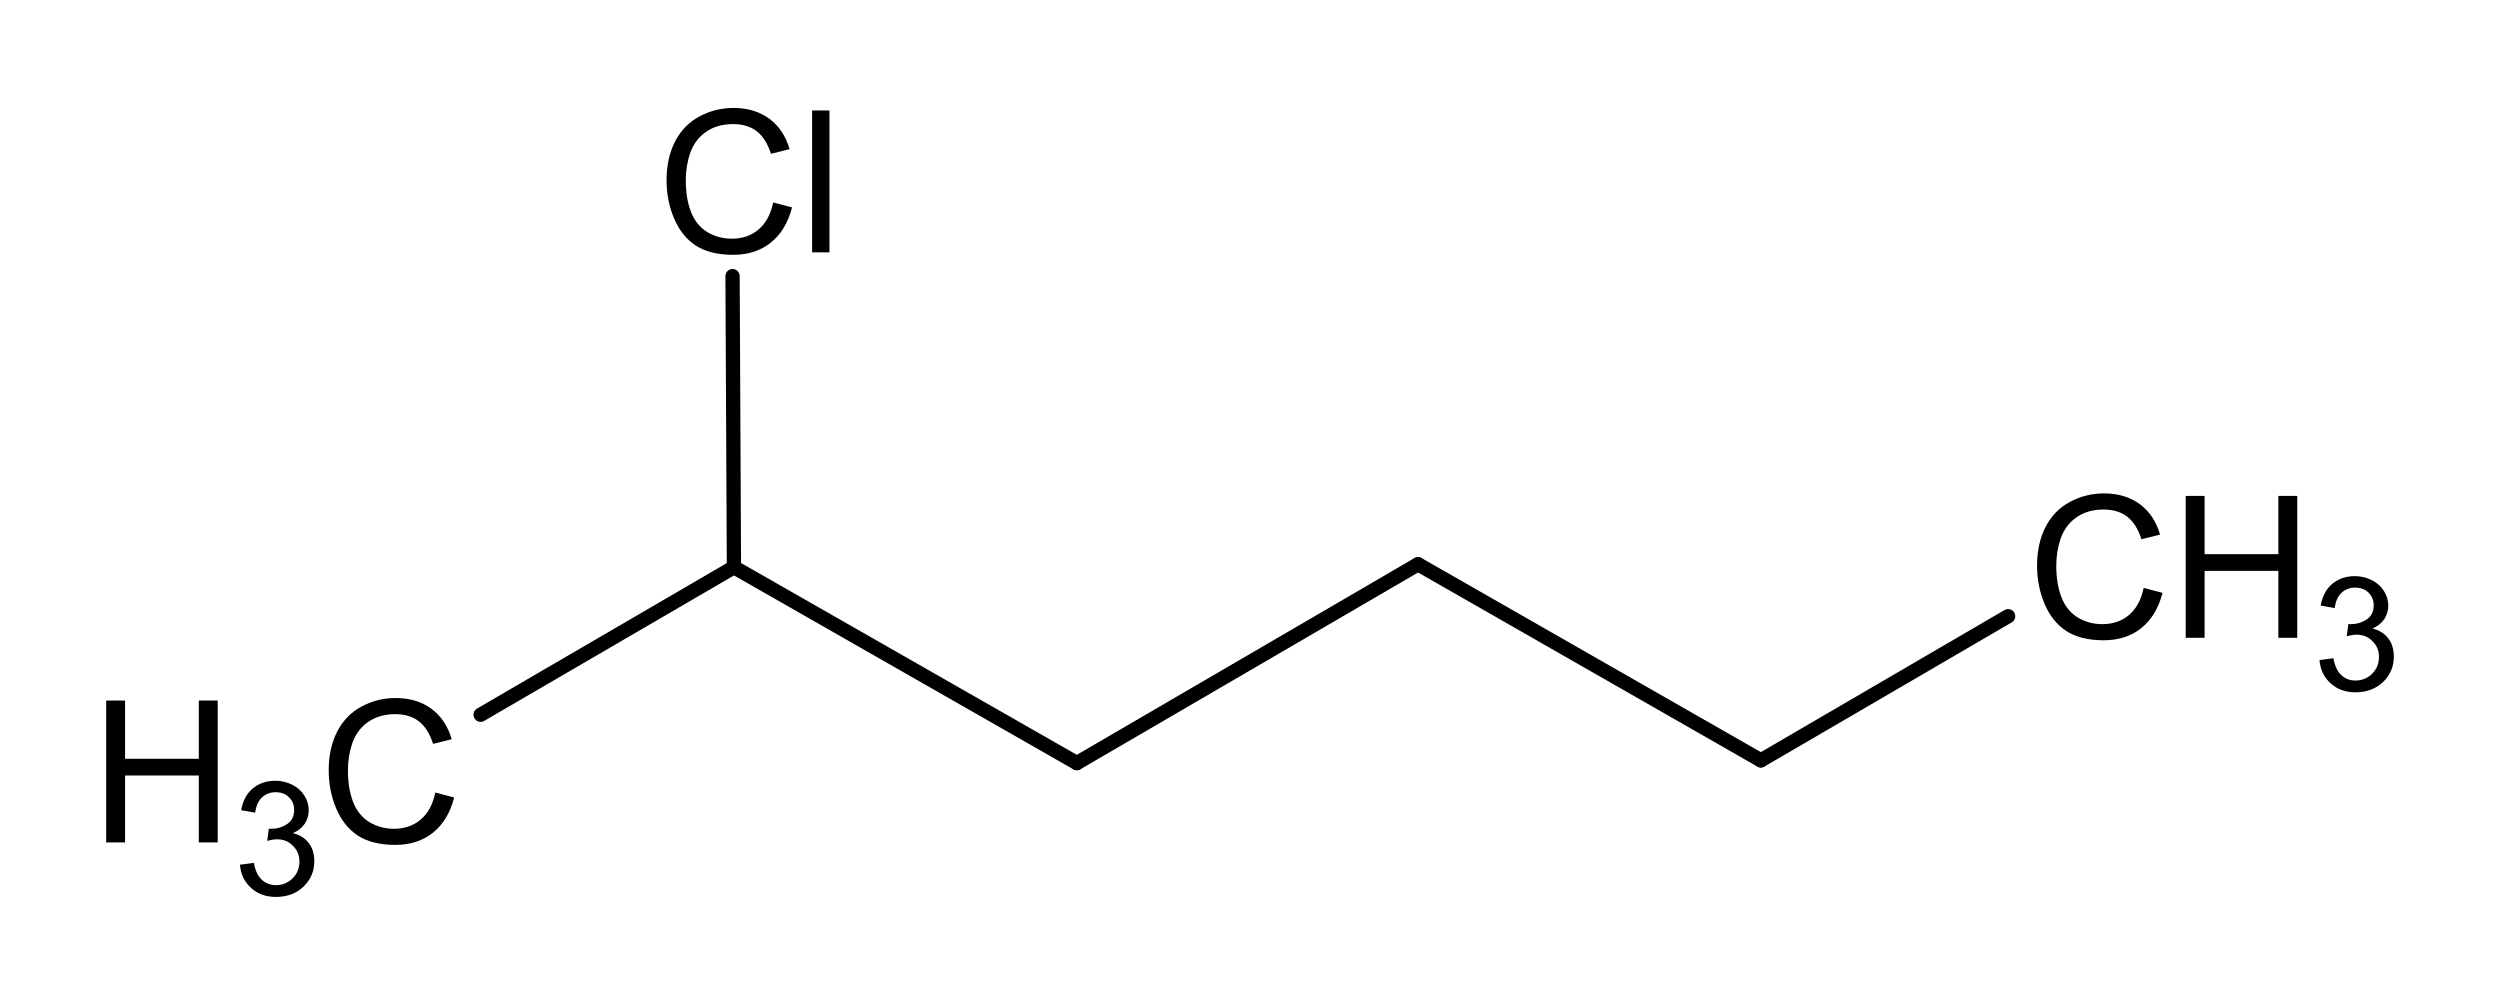 <?xml version="1.0" encoding="UTF-8" standalone="no"?>
<svg
   xmlns:dc="http://purl.org/dc/elements/1.1/"
   xmlns:cc="http://creativecommons.org/ns#"
   xmlns:rdf="http://www.w3.org/1999/02/22-rdf-syntax-ns#"
   xmlns:svg="http://www.w3.org/2000/svg"
   xmlns="http://www.w3.org/2000/svg"
   xmlns:xlink="http://www.w3.org/1999/xlink"
   id="svg69"
   version="1.2"
   viewBox="0 0 126.086 50.682"
   height="50.682pt"
   width="126.086pt">
  <defs
     id="defs22">
    <g
       id="g20">
      <symbol
         style="overflow:visible"
         id="glyph0-0"
         overflow="visible">
        <path
           id="path2"
           d=""
           style="stroke:none" />
      </symbol>
      <symbol
         style="overflow:visible"
         id="glyph0-1"
         overflow="visible">
        <path
           id="path5"
           d="m 5.875,-2.516 0.953,0.25 C 6.629,-1.492 6.27,-0.898 5.75,-0.484 5.238,-0.078 4.609,0.125 3.859,0.125 3.086,0.125 2.457,-0.031 1.969,-0.344 1.488,-0.664 1.125,-1.125 0.875,-1.719 0.625,-2.312 0.5,-2.953 0.5,-3.641 c 0,-0.738 0.141,-1.383 0.422,-1.938 0.289,-0.562 0.695,-0.984 1.219,-1.266 0.531,-0.289 1.109,-0.438 1.734,-0.438 0.719,0 1.32,0.184 1.812,0.547 0.488,0.367 0.828,0.875 1.016,1.531 l -0.938,0.234 C 5.598,-5.488 5.359,-5.867 5.047,-6.109 4.734,-6.348 4.336,-6.469 3.859,-6.469 3.305,-6.469 2.844,-6.332 2.469,-6.062 2.102,-5.801 1.844,-5.445 1.688,-5 c -0.148,0.438 -0.219,0.891 -0.219,1.359 0,0.617 0.086,1.152 0.266,1.609 0.176,0.449 0.453,0.789 0.828,1.016 0.375,0.219 0.781,0.328 1.219,0.328 0.531,0 0.977,-0.148 1.344,-0.453 0.375,-0.312 0.625,-0.77 0.75,-1.375 z m 0,0"
           style="stroke:none" />
      </symbol>
      <symbol
         style="overflow:visible"
         id="glyph0-2"
         overflow="visible">
        <path
           id="path8"
           d="m 0.641,0 v -7.156 h 0.875 V 0 Z m 0,0"
           style="stroke:none" />
      </symbol>
      <symbol
         style="overflow:visible"
         id="glyph0-3"
         overflow="visible">
        <path
           id="path11"
           d="M 0.797,0 V -7.156 H 1.75 v 2.938 h 3.719 v -2.938 H 6.422 V 0 H 5.469 V -3.375 H 1.75 V 0 Z m 0,0"
           style="stroke:none" />
      </symbol>
      <symbol
         style="overflow:visible"
         id="glyph1-0"
         overflow="visible">
        <path
           id="path14"
           d=""
           style="stroke:none" />
      </symbol>
      <symbol
         style="overflow:visible"
         id="glyph1-1"
         overflow="visible">
        <path
           id="path17"
           d="m 0.344,-1.516 0.703,-0.094 c 0.07,0.398 0.207,0.684 0.406,0.859 0.195,0.18 0.43,0.266 0.703,0.266 0.332,0 0.613,-0.113 0.844,-0.344 0.227,-0.227 0.344,-0.508 0.344,-0.844 0,-0.32 -0.109,-0.586 -0.328,-0.797 C 2.805,-2.688 2.539,-2.797 2.219,-2.797 c -0.137,0 -0.305,0.027 -0.5,0.078 l 0.078,-0.609 c 0.051,0 0.094,0 0.125,0 0.289,0 0.555,-0.078 0.797,-0.234 0.238,-0.156 0.359,-0.395 0.359,-0.719 0,-0.258 -0.09,-0.473 -0.266,-0.641 -0.168,-0.164 -0.391,-0.25 -0.672,-0.25 -0.273,0 -0.5,0.09 -0.688,0.266 -0.18,0.168 -0.293,0.422 -0.344,0.766 l -0.703,-0.125 C 0.488,-4.734 0.68,-5.098 0.984,-5.359 1.297,-5.617 1.676,-5.75 2.125,-5.75 c 0.312,0 0.598,0.07 0.859,0.203 C 3.254,-5.41 3.457,-5.227 3.594,-5 c 0.145,0.23 0.219,0.477 0.219,0.734 0,0.25 -0.07,0.48 -0.203,0.688 -0.137,0.199 -0.336,0.355 -0.594,0.469 0.344,0.086 0.609,0.25 0.797,0.5 C 4,-2.367 4.094,-2.062 4.094,-1.688 c 0,0.5 -0.184,0.93 -0.547,1.281 C 3.18,-0.062 2.719,0.109 2.156,0.109 c -0.5,0 -0.918,-0.148 -1.25,-0.453 -0.336,-0.301 -0.523,-0.691 -0.562,-1.172 z m 0,0"
           style="stroke:none" />
      </symbol>
    </g>
  </defs>
  <g
     transform="translate(-37.202,-39.593)"
     id="g165">
    <g
       id="g26"
       style="fill:#000000;fill-opacity:1">
      <use
         height="100%"
         width="100%"
         id="use24"
         y="52.32"
         x="70.32"
         xlink:href="#glyph0-1" />
    </g>
    <g
       id="g30"
       style="fill:#000000;fill-opacity:1">
      <use
         height="100%"
         width="100%"
         id="use28"
         y="52.32"
         x="77.52"
         xlink:href="#glyph0-2" />
    </g>
    <g
       id="g34"
       style="fill:#000000;fill-opacity:1">
      <use
         height="100%"
         width="100%"
         id="use32"
         y="82.08"
         x="53.28"
         xlink:href="#glyph0-1" />
    </g>
    <g
       id="g38"
       style="fill:#000000;fill-opacity:1">
      <use
         height="100%"
         width="100%"
         id="use36"
         y="82.08"
         x="41.76"
         xlink:href="#glyph0-3" />
    </g>
    <g
       id="g42"
       style="fill:#000000;fill-opacity:1">
      <use
         height="100%"
         width="100%"
         id="use40"
         y="84.72"
         x="48.96"
         xlink:href="#glyph1-1" />
    </g>
    <g
       id="g46"
       style="fill:#000000;fill-opacity:1">
      <use
         height="100%"
         width="100%"
         id="use44"
         y="71.76"
         x="139.44"
         xlink:href="#glyph0-1" />
    </g>
    <g
       id="g50"
       style="fill:#000000;fill-opacity:1">
      <use
         height="100%"
         width="100%"
         id="use48"
         y="71.76"
         x="146.64"
         xlink:href="#glyph0-3" />
    </g>
    <g
       id="g54"
       style="fill:#000000;fill-opacity:1">
      <use
         height="100%"
         width="100%"
         id="use52"
         y="74.4"
         x="153.84"
         xlink:href="#glyph1-1" />
    </g>
    <path
       id="path56"
       d="m 74.148,53.52 0.07,14.68"
       style="fill:none;stroke:#000000;stroke-width:0.72;stroke-linecap:round;stroke-linejoin:round;stroke-miterlimit:10;stroke-opacity:1" />
    <path
       id="path58"
       d="m 74.219,68.199 17.293,9.879"
       style="fill:none;stroke:#000000;stroke-width:0.72;stroke-linecap:round;stroke-linejoin:round;stroke-miterlimit:10;stroke-opacity:1" />
    <path
       id="path60"
       d="m 74.219,68.199 -12.777,7.441"
       style="fill:none;stroke:#000000;stroke-width:0.72;stroke-linecap:round;stroke-linejoin:round;stroke-miterlimit:10;stroke-opacity:1" />
    <path
       id="path62"
       d="M 91.512,78.078 108.719,68.051"
       style="fill:none;stroke:#000000;stroke-width:0.72;stroke-linecap:round;stroke-linejoin:round;stroke-miterlimit:10;stroke-opacity:1" />
    <path
       id="path64"
       d="m 108.719,68.051 17.293,9.891"
       style="fill:none;stroke:#000000;stroke-width:0.72;stroke-linecap:round;stroke-linejoin:round;stroke-miterlimit:10;stroke-opacity:1" />
    <path
       id="path66"
       d="m 126.012,77.941 12.469,-7.27"
       style="fill:none;stroke:#000000;stroke-width:0.72;stroke-linecap:round;stroke-linejoin:round;stroke-miterlimit:10;stroke-opacity:1" />
  </g>
</svg>
